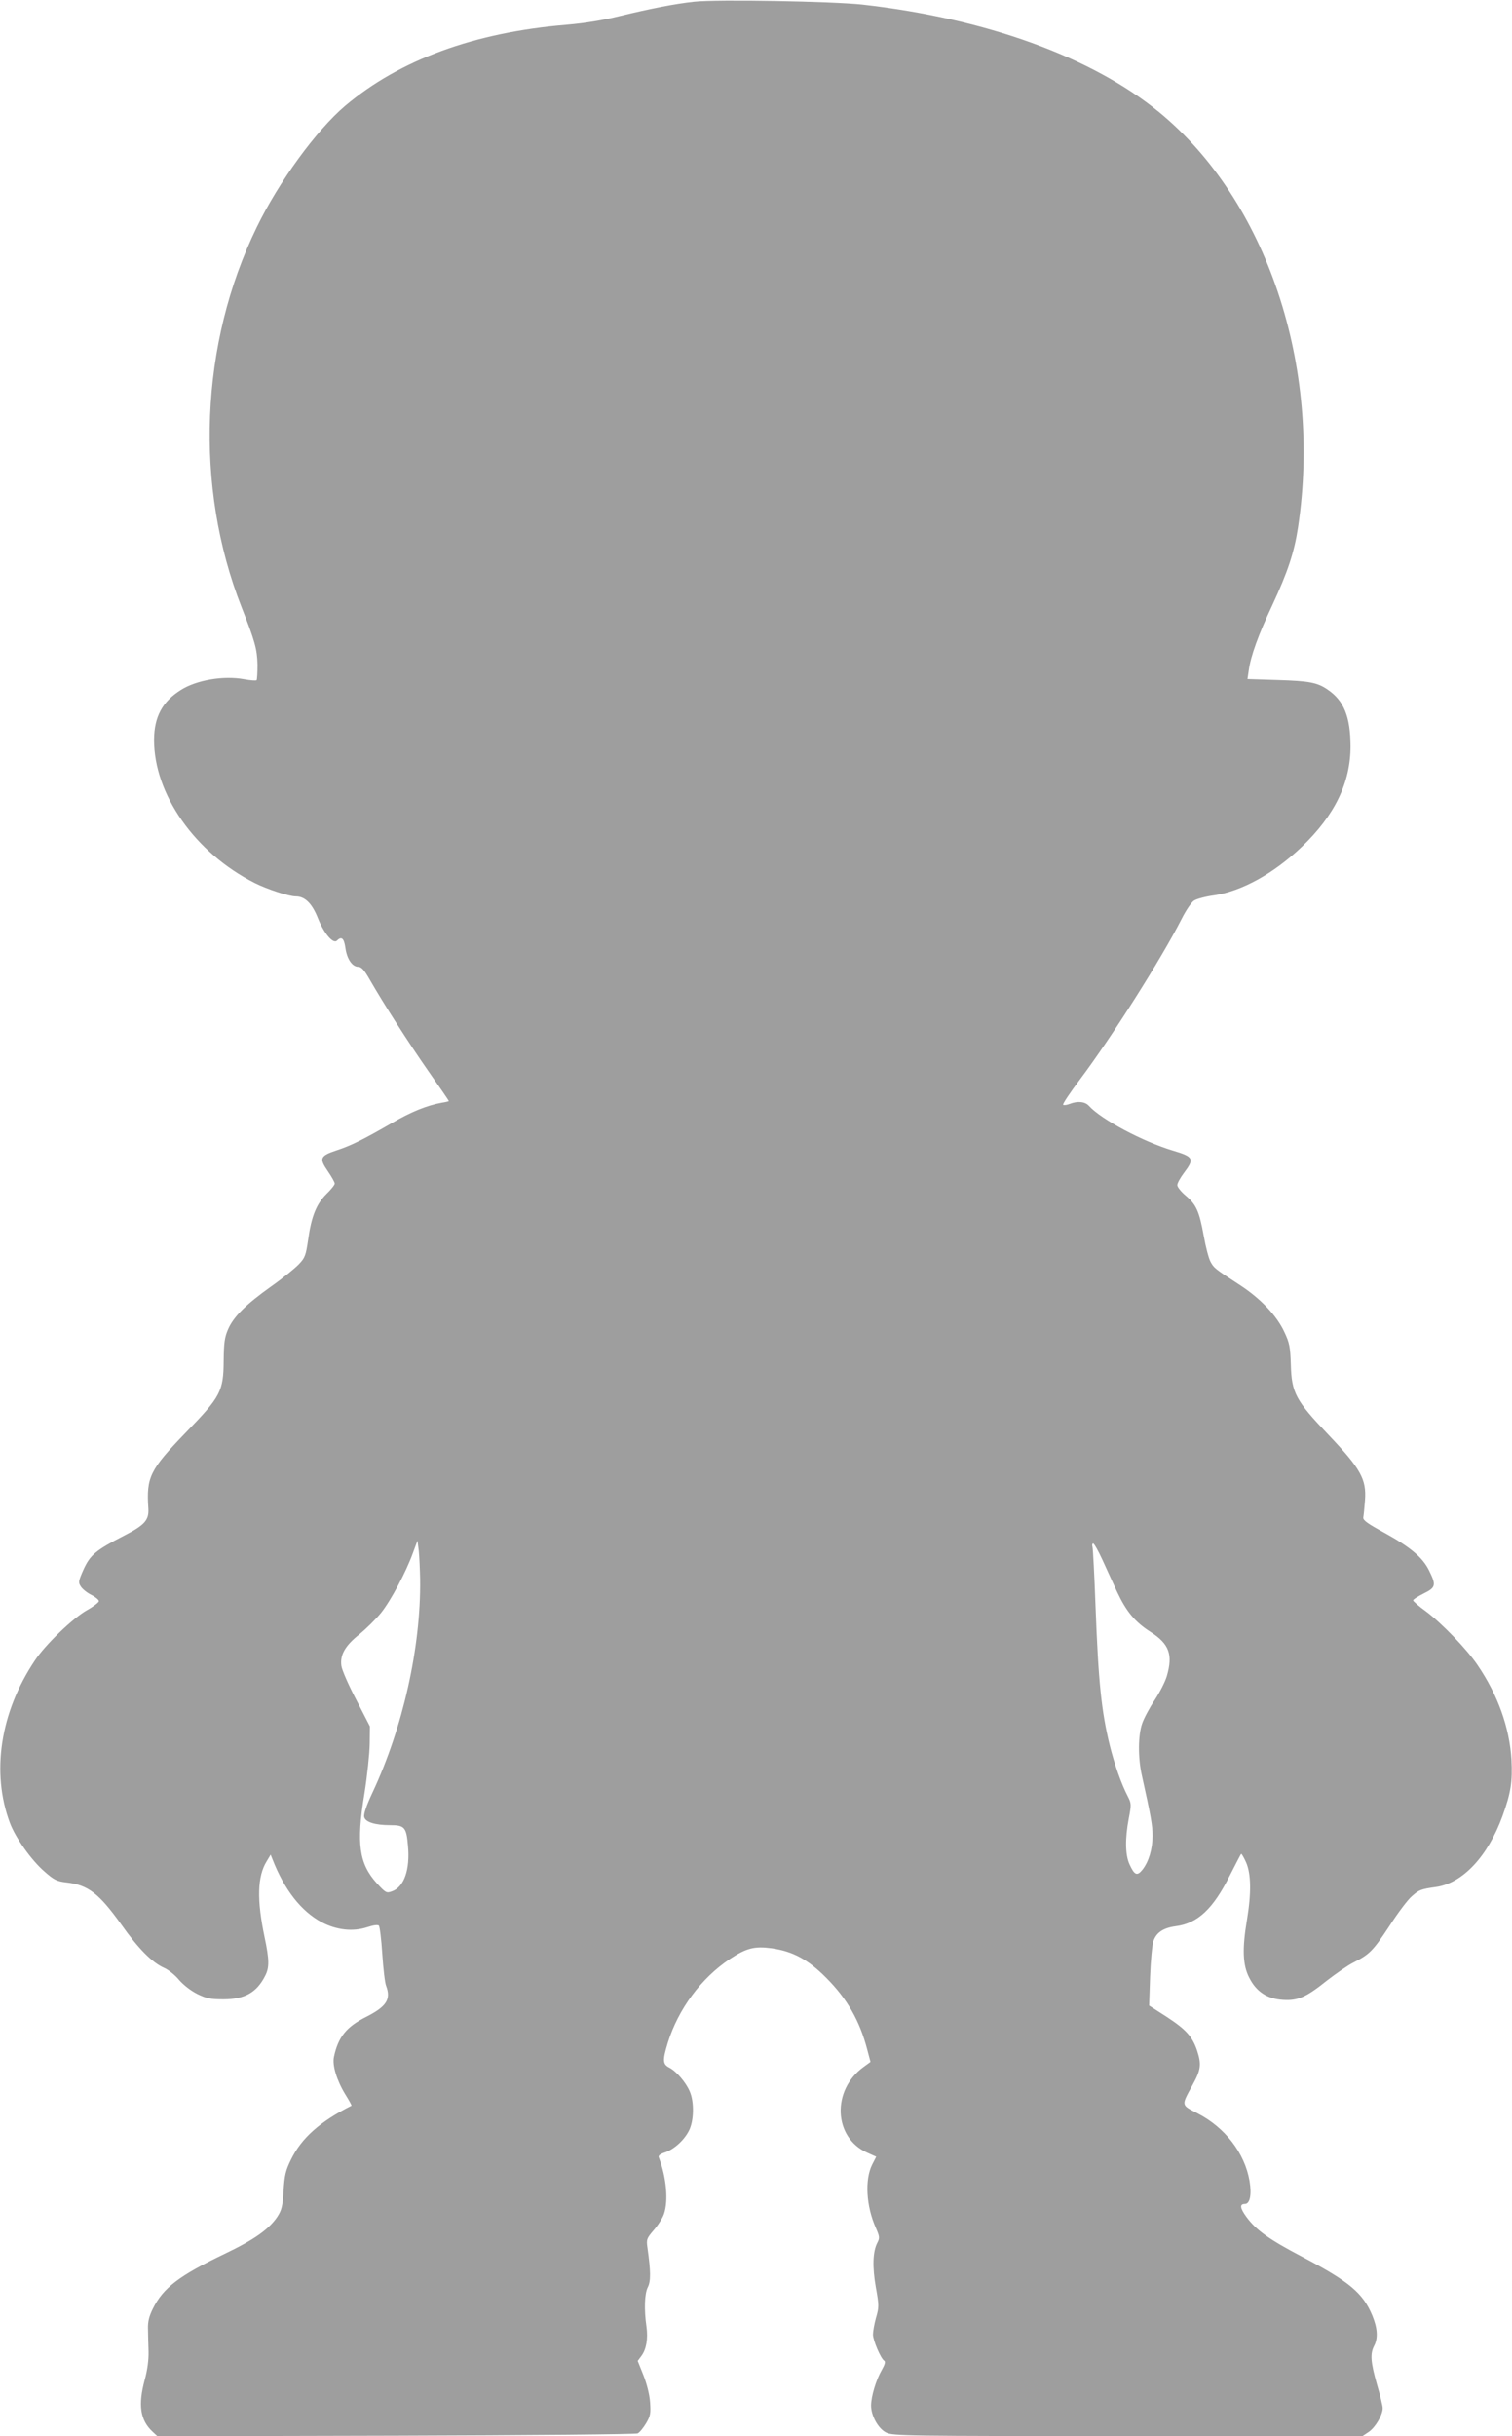 <?xml version="1.0" standalone="no"?>
<!DOCTYPE svg PUBLIC "-//W3C//DTD SVG 20010904//EN"
 "http://www.w3.org/TR/2001/REC-SVG-20010904/DTD/svg10.dtd">
<svg version="1.0" xmlns="http://www.w3.org/2000/svg"
 width="795pt" height="1280pt" viewBox="0 0 795 1280"
 preserveAspectRatio="xMidYMid meet">
<g transform="translate(0,1280) scale(0.1,-0.1)"
fill="#9e9e9e" stroke="none">
<path d="M3650 12791 c-102 -11 -228 -36 -390 -75 -88 -22 -185 -38 -280 -46
-485 -40 -878 -184 -1165 -426 -152 -129 -349 -399 -465 -638 -299 -613 -329
-1362 -80 -1996 70 -178 82 -220 84 -302 0 -42 -2 -79 -5 -82 -3 -3 -32 -1
-65 5 -108 20 -251 -4 -334 -57 -97 -61 -139 -141 -140 -260 -1 -287 215 -595
530 -754 66 -33 179 -70 216 -70 48 0 86 -38 117 -118 31 -77 79 -134 99 -114
24 24 37 12 44 -38 8 -59 36 -100 68 -100 16 0 31 -16 60 -67 76 -132 203
-330 309 -482 59 -84 107 -154 107 -156 0 -2 -17 -6 -37 -9 -78 -14 -162 -48
-263 -107 -147 -85 -215 -119 -289 -143 -88 -29 -94 -42 -48 -109 20 -29 37
-59 37 -66 0 -7 -20 -32 -44 -55 -52 -52 -79 -117 -96 -241 -12 -81 -16 -94
-49 -128 -20 -21 -85 -74 -146 -117 -132 -94 -197 -158 -226 -225 -18 -42 -22
-70 -23 -165 -1 -161 -16 -189 -201 -379 -187 -194 -206 -232 -195 -397 4 -61
-19 -87 -128 -143 -148 -76 -178 -101 -213 -178 -27 -61 -28 -68 -14 -89 8
-13 33 -33 55 -44 22 -11 40 -26 40 -33 0 -6 -28 -28 -62 -47 -75 -42 -220
-182 -275 -265 -182 -272 -230 -588 -131 -853 29 -78 113 -196 181 -255 51
-45 65 -52 116 -58 114 -13 171 -57 288 -220 90 -128 163 -201 226 -229 23
-10 59 -39 79 -64 23 -26 61 -56 95 -73 49 -24 70 -28 138 -28 112 0 175 36
219 123 23 44 22 86 -3 204 -41 195 -38 319 11 398 l21 35 10 -25 c62 -159
150 -272 258 -330 78 -41 164 -51 240 -26 31 10 55 14 61 8 5 -5 13 -72 18
-149 5 -77 14 -153 20 -167 27 -71 2 -109 -104 -163 -104 -52 -148 -106 -170
-210 -10 -43 14 -123 59 -197 20 -32 35 -59 33 -60 -166 -84 -262 -169 -318
-283 -28 -57 -34 -82 -39 -163 -5 -83 -10 -102 -33 -138 -44 -65 -121 -120
-278 -195 -238 -114 -322 -178 -376 -287 -20 -40 -27 -69 -26 -105 0 -27 2
-81 3 -120 1 -46 -6 -98 -20 -149 -36 -134 -24 -213 42 -274 l25 -23 1253 3
c690 2 1262 7 1272 12 10 5 29 28 44 53 23 39 25 52 21 111 -3 41 -17 96 -35
142 l-30 75 20 27 c25 34 35 89 26 153 -13 90 -10 174 7 207 16 32 16 82 -2
209 -6 42 -4 48 34 92 22 25 46 63 53 84 24 69 13 193 -27 297 -4 9 6 18 31
26 48 16 101 63 127 114 27 51 29 153 4 208 -20 47 -70 105 -107 124 -35 18
-36 38 -8 130 55 177 175 340 327 441 86 57 129 68 219 56 112 -16 192 -59
288 -156 109 -109 176 -226 215 -377 l17 -64 -37 -27 c-168 -122 -157 -370 18
-449 l49 -22 -21 -41 c-40 -80 -32 -218 19 -333 20 -46 21 -53 8 -78 -24 -46
-27 -126 -8 -234 17 -95 17 -105 1 -160 -9 -32 -16 -72 -16 -88 0 -31 41 -127
59 -138 8 -5 3 -21 -13 -49 -30 -52 -56 -139 -56 -187 0 -53 38 -122 80 -142
33 -17 114 -18 1269 -18 l1235 0 33 22 c35 24 73 89 73 125 0 11 -13 67 -30
124 -33 117 -37 161 -15 203 21 40 18 92 -9 158 -49 119 -120 179 -367 309
-176 92 -244 141 -295 210 -35 48 -37 69 -8 69 26 0 36 49 24 120 -25 147
-129 282 -274 356 -87 45 -86 38 -25 150 43 78 47 107 23 180 -25 74 -59 111
-160 177 l-92 59 5 152 c3 83 11 166 17 185 15 46 51 71 118 80 116 15 197 92
284 266 31 60 57 112 60 114 2 2 14 -18 26 -45 26 -60 28 -160 4 -304 -25
-150 -22 -235 12 -301 37 -74 95 -112 178 -117 79 -5 122 14 233 103 47 36
107 78 135 92 87 44 104 61 190 191 45 70 99 142 120 159 37 33 47 37 125 48
141 19 274 161 351 373 44 121 53 181 47 297 -10 167 -71 339 -178 496 -56 83
-187 219 -271 282 -38 27 -68 54 -68 58 0 5 25 21 55 36 65 32 67 44 29 121
-34 69 -98 123 -236 199 -88 48 -112 65 -110 80 2 10 6 51 9 91 8 110 -23 165
-192 343 -173 181 -194 220 -198 370 -3 92 -7 113 -34 170 -40 87 -127 178
-237 249 -131 85 -134 88 -152 122 -9 17 -25 78 -35 135 -23 127 -39 164 -95
211 -24 20 -44 45 -44 55 0 10 16 39 35 64 56 74 51 85 -57 117 -158 47 -378
164 -443 236 -20 22 -59 26 -100 10 -15 -6 -30 -8 -35 -5 -5 3 35 62 88 133
167 222 428 634 535 844 22 44 51 87 65 96 14 9 62 22 108 28 144 22 311 114
458 254 175 167 257 338 257 530 -1 155 -35 239 -121 297 -54 37 -97 45 -263
50 l-158 5 7 47 c10 74 50 185 124 342 81 174 115 277 135 409 127 846 -165
1717 -731 2181 -354 290 -912 492 -1560 565 -158 17 -763 28 -884 15z m-1441
-8291 c4 -358 -91 -779 -251 -1120 -32 -68 -47 -113 -43 -127 6 -27 57 -43
137 -43 75 0 85 -11 93 -107 12 -126 -20 -219 -85 -241 -28 -10 -32 -8 -79 43
-93 103 -108 208 -65 470 15 94 27 211 28 262 l1 92 -72 140 c-40 76 -75 156
-78 178 -8 57 19 106 95 166 35 29 86 79 113 112 52 65 131 213 168 315 l24
65 7 -55 c3 -30 6 -98 7 -150z m3588 103 c22 -49 57 -124 77 -168 48 -102 93
-157 176 -210 98 -63 118 -119 85 -232 -8 -28 -37 -85 -64 -126 -28 -42 -57
-97 -66 -124 -21 -61 -22 -176 -2 -268 49 -221 57 -266 57 -321 0 -69 -20
-136 -53 -178 -28 -35 -42 -29 -68 28 -23 50 -24 136 -4 241 14 74 14 79 -6
118 -34 66 -68 163 -94 266 -44 180 -60 335 -75 736 -6 160 -13 298 -16 308
-3 9 -1 17 4 17 5 0 27 -39 49 -87z"/>
</g>
</svg>
